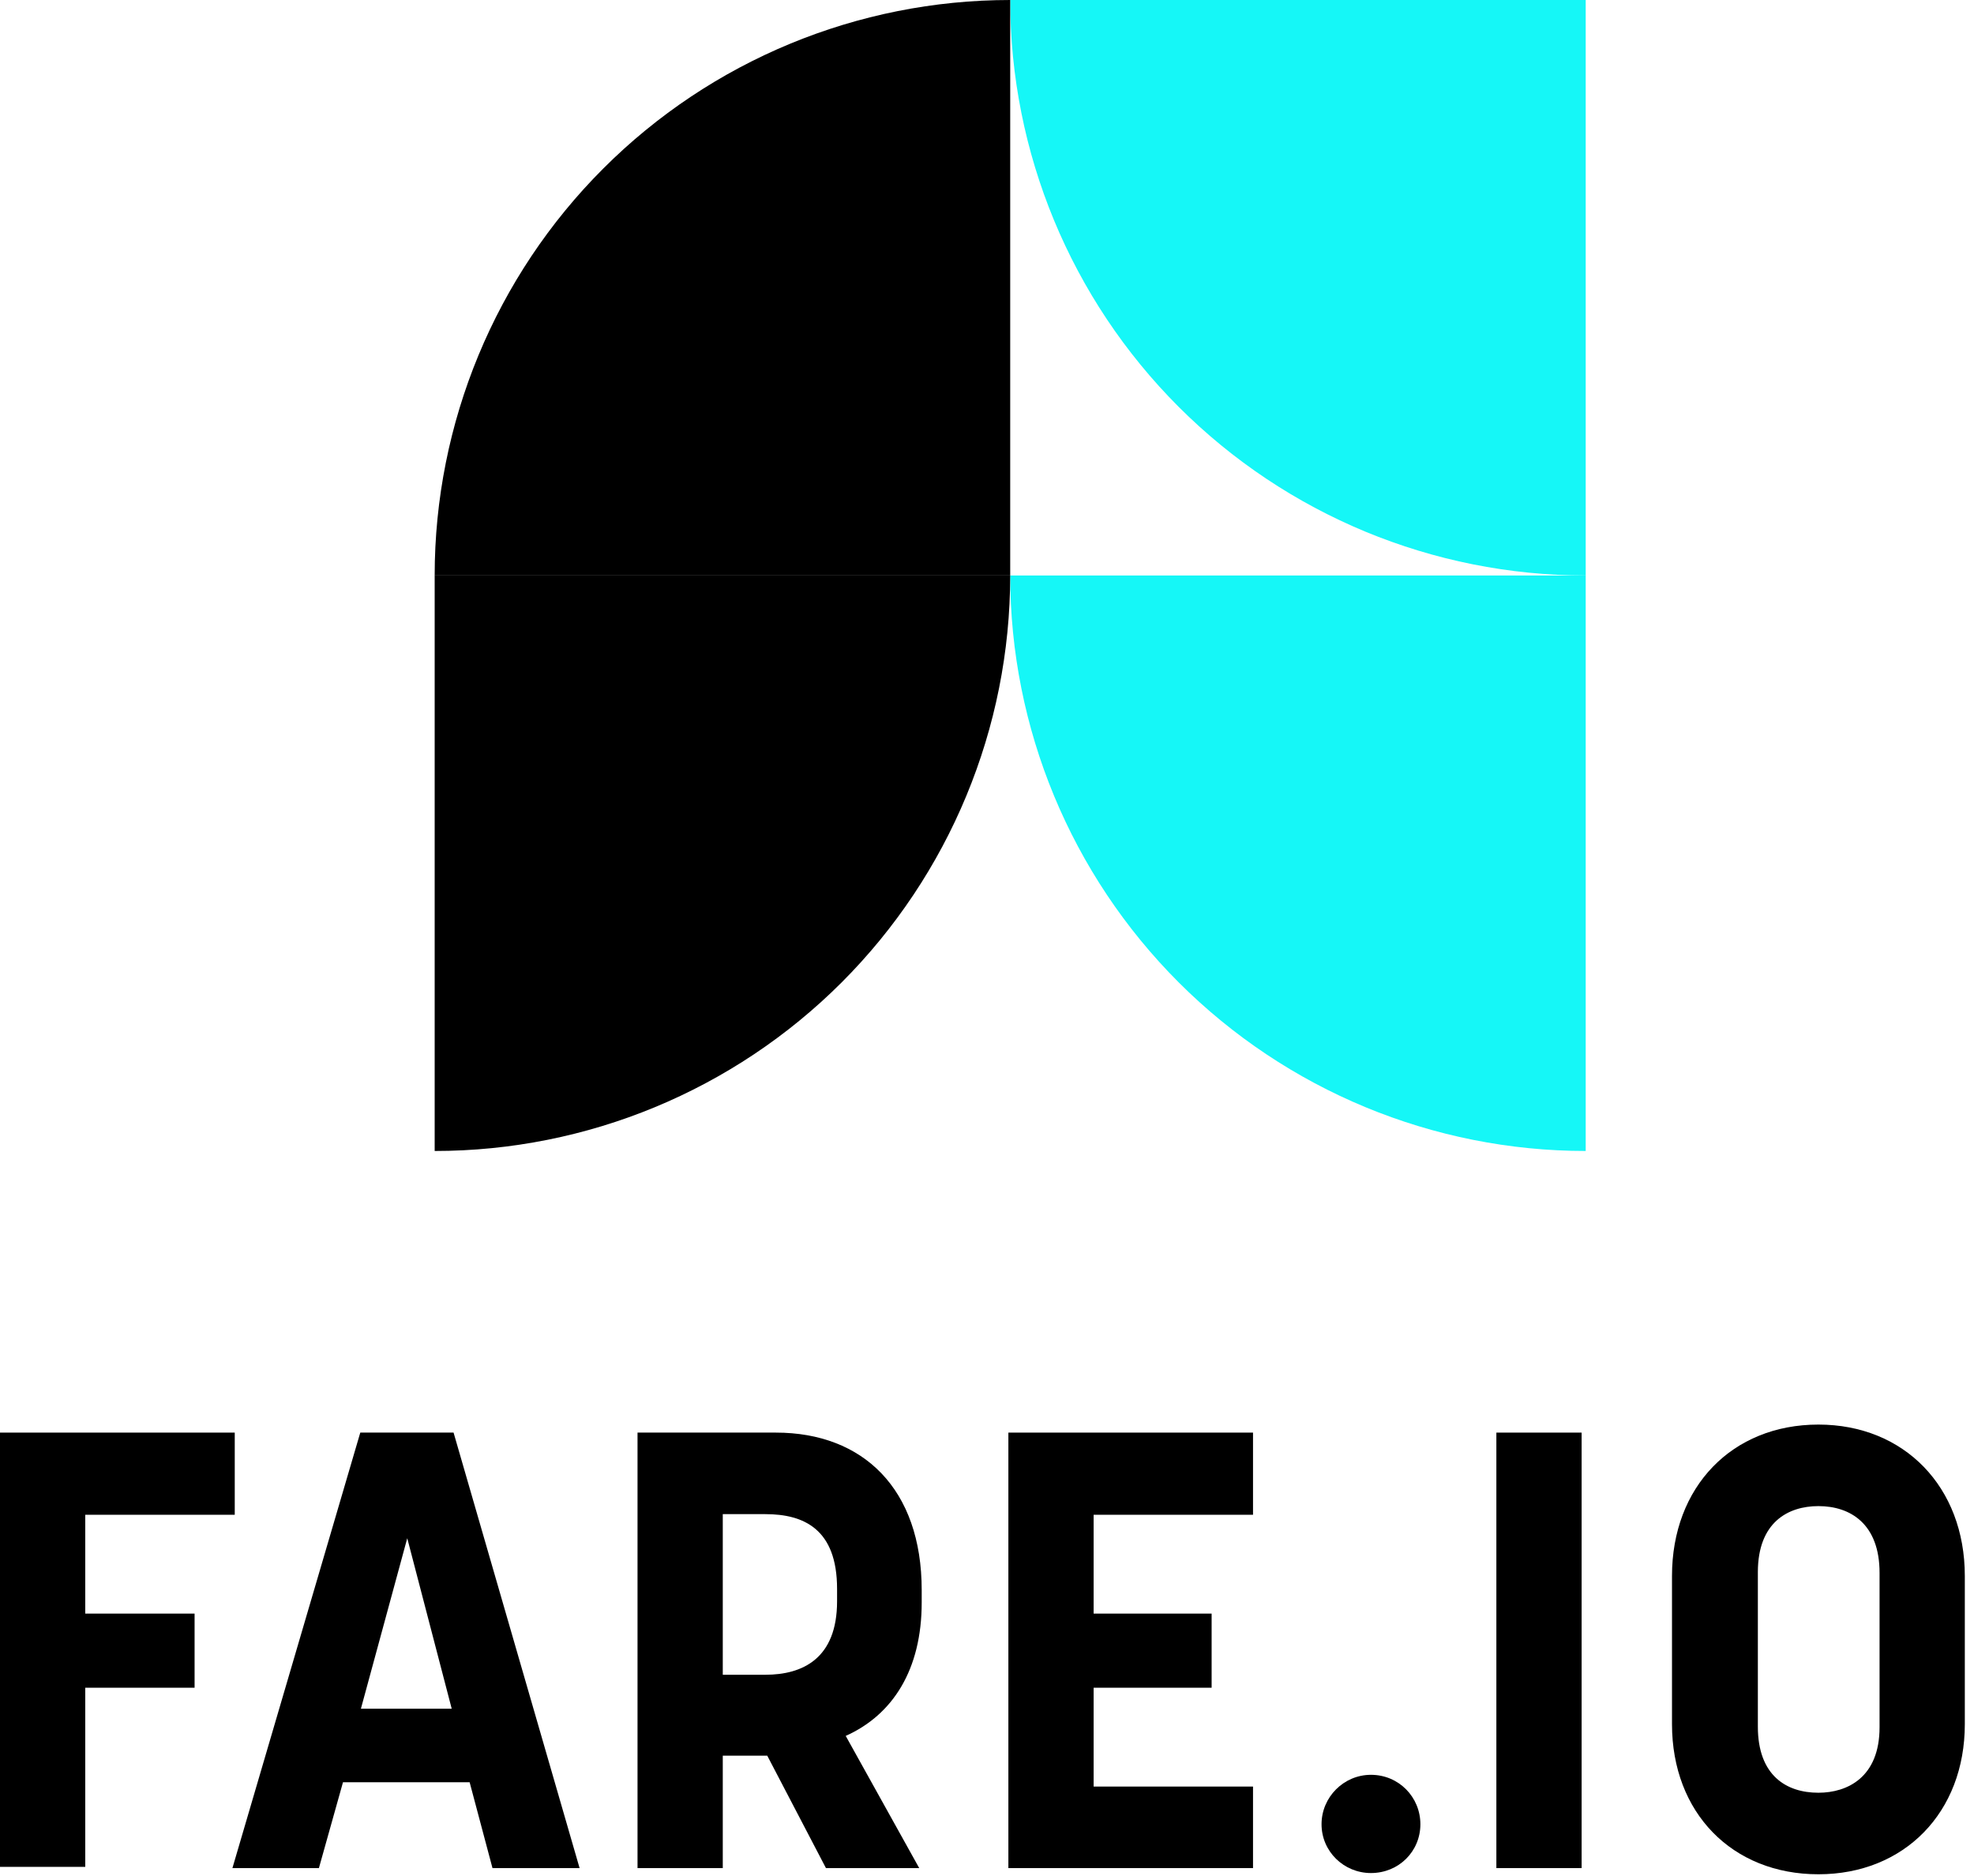 <svg width="101" height="96" viewBox="0 0 101 96" fill="none" xmlns="http://www.w3.org/2000/svg">
<path d="M12.011 73.303H0V95.523H4.362V86.357H9.956V82.564H4.362V77.507H12.011V73.303Z" fill="black"/>
<path d="M20.837 78.708L23.112 87.431H18.466L20.837 78.708ZM25.198 95.586H29.655L23.207 73.303H18.434L11.892 95.586H16.317L17.549 91.193H24.029L25.198 95.586Z" fill="black"/>
<path d="M36.981 95.586V89.834H39.257L42.26 95.586H47.032L43.271 88.822C45.673 87.747 47.159 85.44 47.159 81.995V81.363C47.159 76.179 44.156 73.303 39.7 73.303H32.619V95.586H36.981ZM39.162 77.475C41.122 77.475 42.829 78.234 42.829 81.299V81.932C42.829 84.871 41.059 85.693 39.162 85.693H36.981V77.475H39.162Z" fill="black"/>
<path d="M64.111 73.303H51.594V95.586H64.111V91.414H55.956V86.357H61.993V82.564H55.956V77.507H64.111V73.303Z" fill="black"/>
<path d="M72.674 93.342C72.674 91.951 71.568 90.813 70.145 90.813C68.755 90.813 67.617 91.951 67.617 93.342C67.617 94.733 68.755 95.839 70.145 95.839C71.568 95.839 72.674 94.733 72.674 93.342Z" fill="black"/>
<path d="M80.924 73.303H76.562V95.586H80.924V73.303Z" fill="black"/>
<path d="M93.039 95.902C97.432 95.902 100.53 92.741 100.53 88.222V80.636C100.53 76.084 97.432 72.892 93.039 72.892C88.614 72.892 85.548 76.084 85.548 80.636V88.222C85.548 92.741 88.614 95.902 93.039 95.902ZM93.039 91.73C91.395 91.73 89.941 90.845 89.941 88.348V80.446C89.941 77.886 91.49 77.064 93.039 77.064C94.682 77.064 96.168 77.981 96.168 80.478V88.38C96.168 90.94 94.524 91.73 93.039 91.73Z" fill="black"/>
<path d="M51.687 29.447C51.687 37.256 54.789 44.746 60.311 50.269C65.834 55.791 73.323 58.893 81.133 58.893L81.133 29.447L51.687 29.447Z" fill="#15F7F7"/>
<path d="M51.687 29.447C51.687 37.256 48.584 44.746 43.062 50.269C37.539 55.791 30.05 58.893 22.24 58.893L22.24 29.447L51.687 29.447Z" fill="black"/>
<path d="M51.687 -1.10462e-05C51.687 7.81 54.789 15.3 60.311 20.822C65.834 26.344 73.323 29.447 81.133 29.447L81.133 -1.26845e-05L51.687 -1.10462e-05Z" fill="#15F7F7"/>
<path d="M22.24 29.447C22.24 21.637 25.343 14.147 30.865 8.625C36.387 3.102 43.877 -7.56603e-06 51.687 -6.35565e-06L51.687 29.447L22.24 29.447Z" fill="black"/>
</svg>

